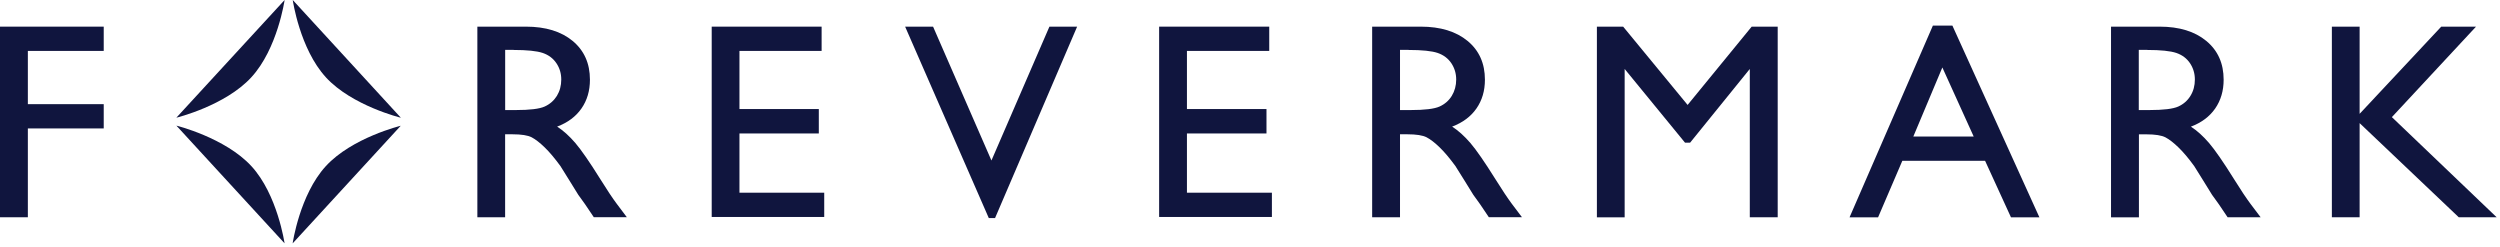 <svg width="517" height="51" viewBox="0 0 517 51" fill="none" xmlns="http://www.w3.org/2000/svg">
<g clip-path="url(#clip0_8949_944)">
<path fill-rule="evenodd" clip-rule="evenodd" d="M58.849 50.33C58.849 50.33 57.399 40.23 51.979 34.35C46.559 28.47 36.479 25.98 36.479 25.98L58.859 50.33H58.849ZM51.979 15.98C57.399 10.09 58.859 0 58.859 0L36.469 24.34C36.469 24.34 46.569 21.88 51.979 15.98ZM82.899 26C82.899 26 72.789 28.46 67.379 34.36C61.969 40.26 60.519 50.33 60.519 50.33L82.889 25.99L82.899 26ZM67.389 15.99C72.799 21.88 82.899 24.35 82.899 24.35L60.539 0C60.539 0 61.979 10.09 67.389 15.98" fill="#10153E"/>
<path fill-rule="evenodd" clip-rule="evenodd" d="M0 5.51V44.93H5.76V26.56H21.45V21.54H5.76V10.53H21.45V5.51H0Z" fill="#10153E"/>
<path fill-rule="evenodd" clip-rule="evenodd" d="M98.719 44.93V5.51H108.769C112.829 5.51 116.049 6.5 118.429 8.47C120.809 10.45 121.999 13.12 121.999 16.48C121.999 18.78 121.409 20.76 120.249 22.43C119.079 24.11 117.409 25.36 115.219 26.18C116.499 27.01 117.749 28.14 118.979 29.57C120.199 31 121.929 33.49 124.149 37.05C125.549 39.29 126.659 40.97 127.509 42.1L129.629 44.92H122.799L121.049 42.32C120.989 42.23 120.879 42.07 120.709 41.84L119.589 40.29L117.809 37.41L115.889 34.33C114.699 32.71 113.619 31.42 112.629 30.47C111.639 29.51 110.749 28.82 109.959 28.4C109.159 27.98 107.829 27.77 105.949 27.77H104.459V44.93H98.719ZM106.189 10.31H104.469V22.76H106.649C109.559 22.76 111.559 22.52 112.639 22.03C113.719 21.54 114.559 20.8 115.169 19.82C115.769 18.83 116.069 17.71 116.069 16.45C116.069 15.19 115.739 14.08 115.069 13.08C114.399 12.08 113.459 11.37 112.239 10.95C111.019 10.54 109.009 10.33 106.199 10.33" fill="#10153E"/>
<path fill-rule="evenodd" clip-rule="evenodd" d="M147.18 5.51H169.91V10.53H152.92V22.55H169.33V27.6H152.92V39.85H170.45V44.87H147.18V5.51Z" fill="#10153E"/>
<path fill-rule="evenodd" clip-rule="evenodd" d="M217.03 5.51H222.75L205.78 45.09H204.48L187.18 5.51H192.96L205.03 33.19L217.02 5.51" fill="#10153E"/>
<path fill-rule="evenodd" clip-rule="evenodd" d="M239.699 5.51H262.479V10.53H245.459V22.55H261.909V27.6H245.459V39.85H263.029V44.87H239.709V5.51" fill="#10153E"/>
<path fill-rule="evenodd" clip-rule="evenodd" d="M283.762 44.93V5.51H293.822C297.882 5.51 301.112 6.5 303.502 8.47C305.892 10.45 307.082 13.12 307.082 16.48C307.082 18.78 306.492 20.76 305.332 22.43C304.162 24.11 302.482 25.36 300.302 26.18C301.582 27.01 302.842 28.14 304.072 29.57C305.302 31 307.022 33.49 309.252 37.05C310.652 39.29 311.772 40.97 312.612 42.1L314.742 44.92H307.892L306.142 42.32C306.082 42.23 305.972 42.07 305.802 41.84L304.682 40.29L302.902 37.41L300.972 34.33C299.782 32.71 298.702 31.42 297.712 30.47C296.722 29.51 295.832 28.82 295.032 28.4C294.232 27.98 292.892 27.77 291.012 27.77H289.522V44.93H283.772H283.762ZM291.242 10.31H289.522V22.76H291.702C294.622 22.76 296.612 22.52 297.702 22.03C298.782 21.54 299.632 20.8 300.232 19.82C300.832 18.83 301.142 17.71 301.142 16.45C301.142 15.19 300.802 14.08 300.142 13.08C299.472 12.08 298.522 11.37 297.312 10.95C296.092 10.54 294.082 10.33 291.262 10.33" fill="#10153E"/>
<path fill-rule="evenodd" clip-rule="evenodd" d="M362.258 5.51H367.628V44.93H361.858V14.26L349.518 29.5H348.458L335.978 14.26V44.94H330.238V5.51H335.668L348.998 21.7L362.248 5.51" fill="#10153E"/>
<path fill-rule="evenodd" clip-rule="evenodd" d="M399.718 5.3H403.758L421.748 44.94H415.868L410.518 33.26H393.398L388.388 44.94H382.488L399.718 5.3ZM408.158 28.23L401.678 13.95L395.678 28.23H408.158Z" fill="#10153E"/>
<path fill-rule="evenodd" clip-rule="evenodd" d="M436.559 44.93V5.51H446.609C450.669 5.51 453.889 6.5 456.269 8.47C458.659 10.45 459.849 13.12 459.849 16.48C459.849 18.78 459.259 20.76 458.099 22.44C456.929 24.12 455.259 25.37 453.079 26.19C454.359 27.02 455.609 28.15 456.839 29.58C458.059 31.01 459.789 33.5 462.009 37.06C463.399 39.3 464.529 40.98 465.369 42.11L467.499 44.93H460.669L458.919 42.33C458.869 42.24 458.749 42.08 458.579 41.85L457.459 40.3L455.679 37.42L453.759 34.34C452.579 32.72 451.489 31.43 450.499 30.48C449.509 29.52 448.619 28.83 447.829 28.41C447.029 27.99 445.699 27.78 443.819 27.78H442.329V44.94H436.589L436.559 44.93ZM444.019 10.31H442.299V22.76H444.479C447.389 22.76 449.389 22.52 450.469 22.03C451.549 21.54 452.389 20.8 452.989 19.82C453.599 18.83 453.899 17.71 453.899 16.45C453.899 15.19 453.559 14.08 452.899 13.08C452.229 12.08 451.289 11.37 450.069 10.95C448.849 10.54 446.839 10.33 444.029 10.33" fill="#10153E"/>
<path fill-rule="evenodd" clip-rule="evenodd" d="M504.85 5.51L487.97 23.54V5.51H482.23V44.93H487.97V25.46L508.47 44.93H516.31L494.64 24.22L512.04 5.51H504.87" fill="#10153E"/>
</g>
<defs>
<clipPath id="clip0_8949_944">
<rect width="516.3" height="50.33" fill="white"/>
</clipPath>
</defs>
</svg>
